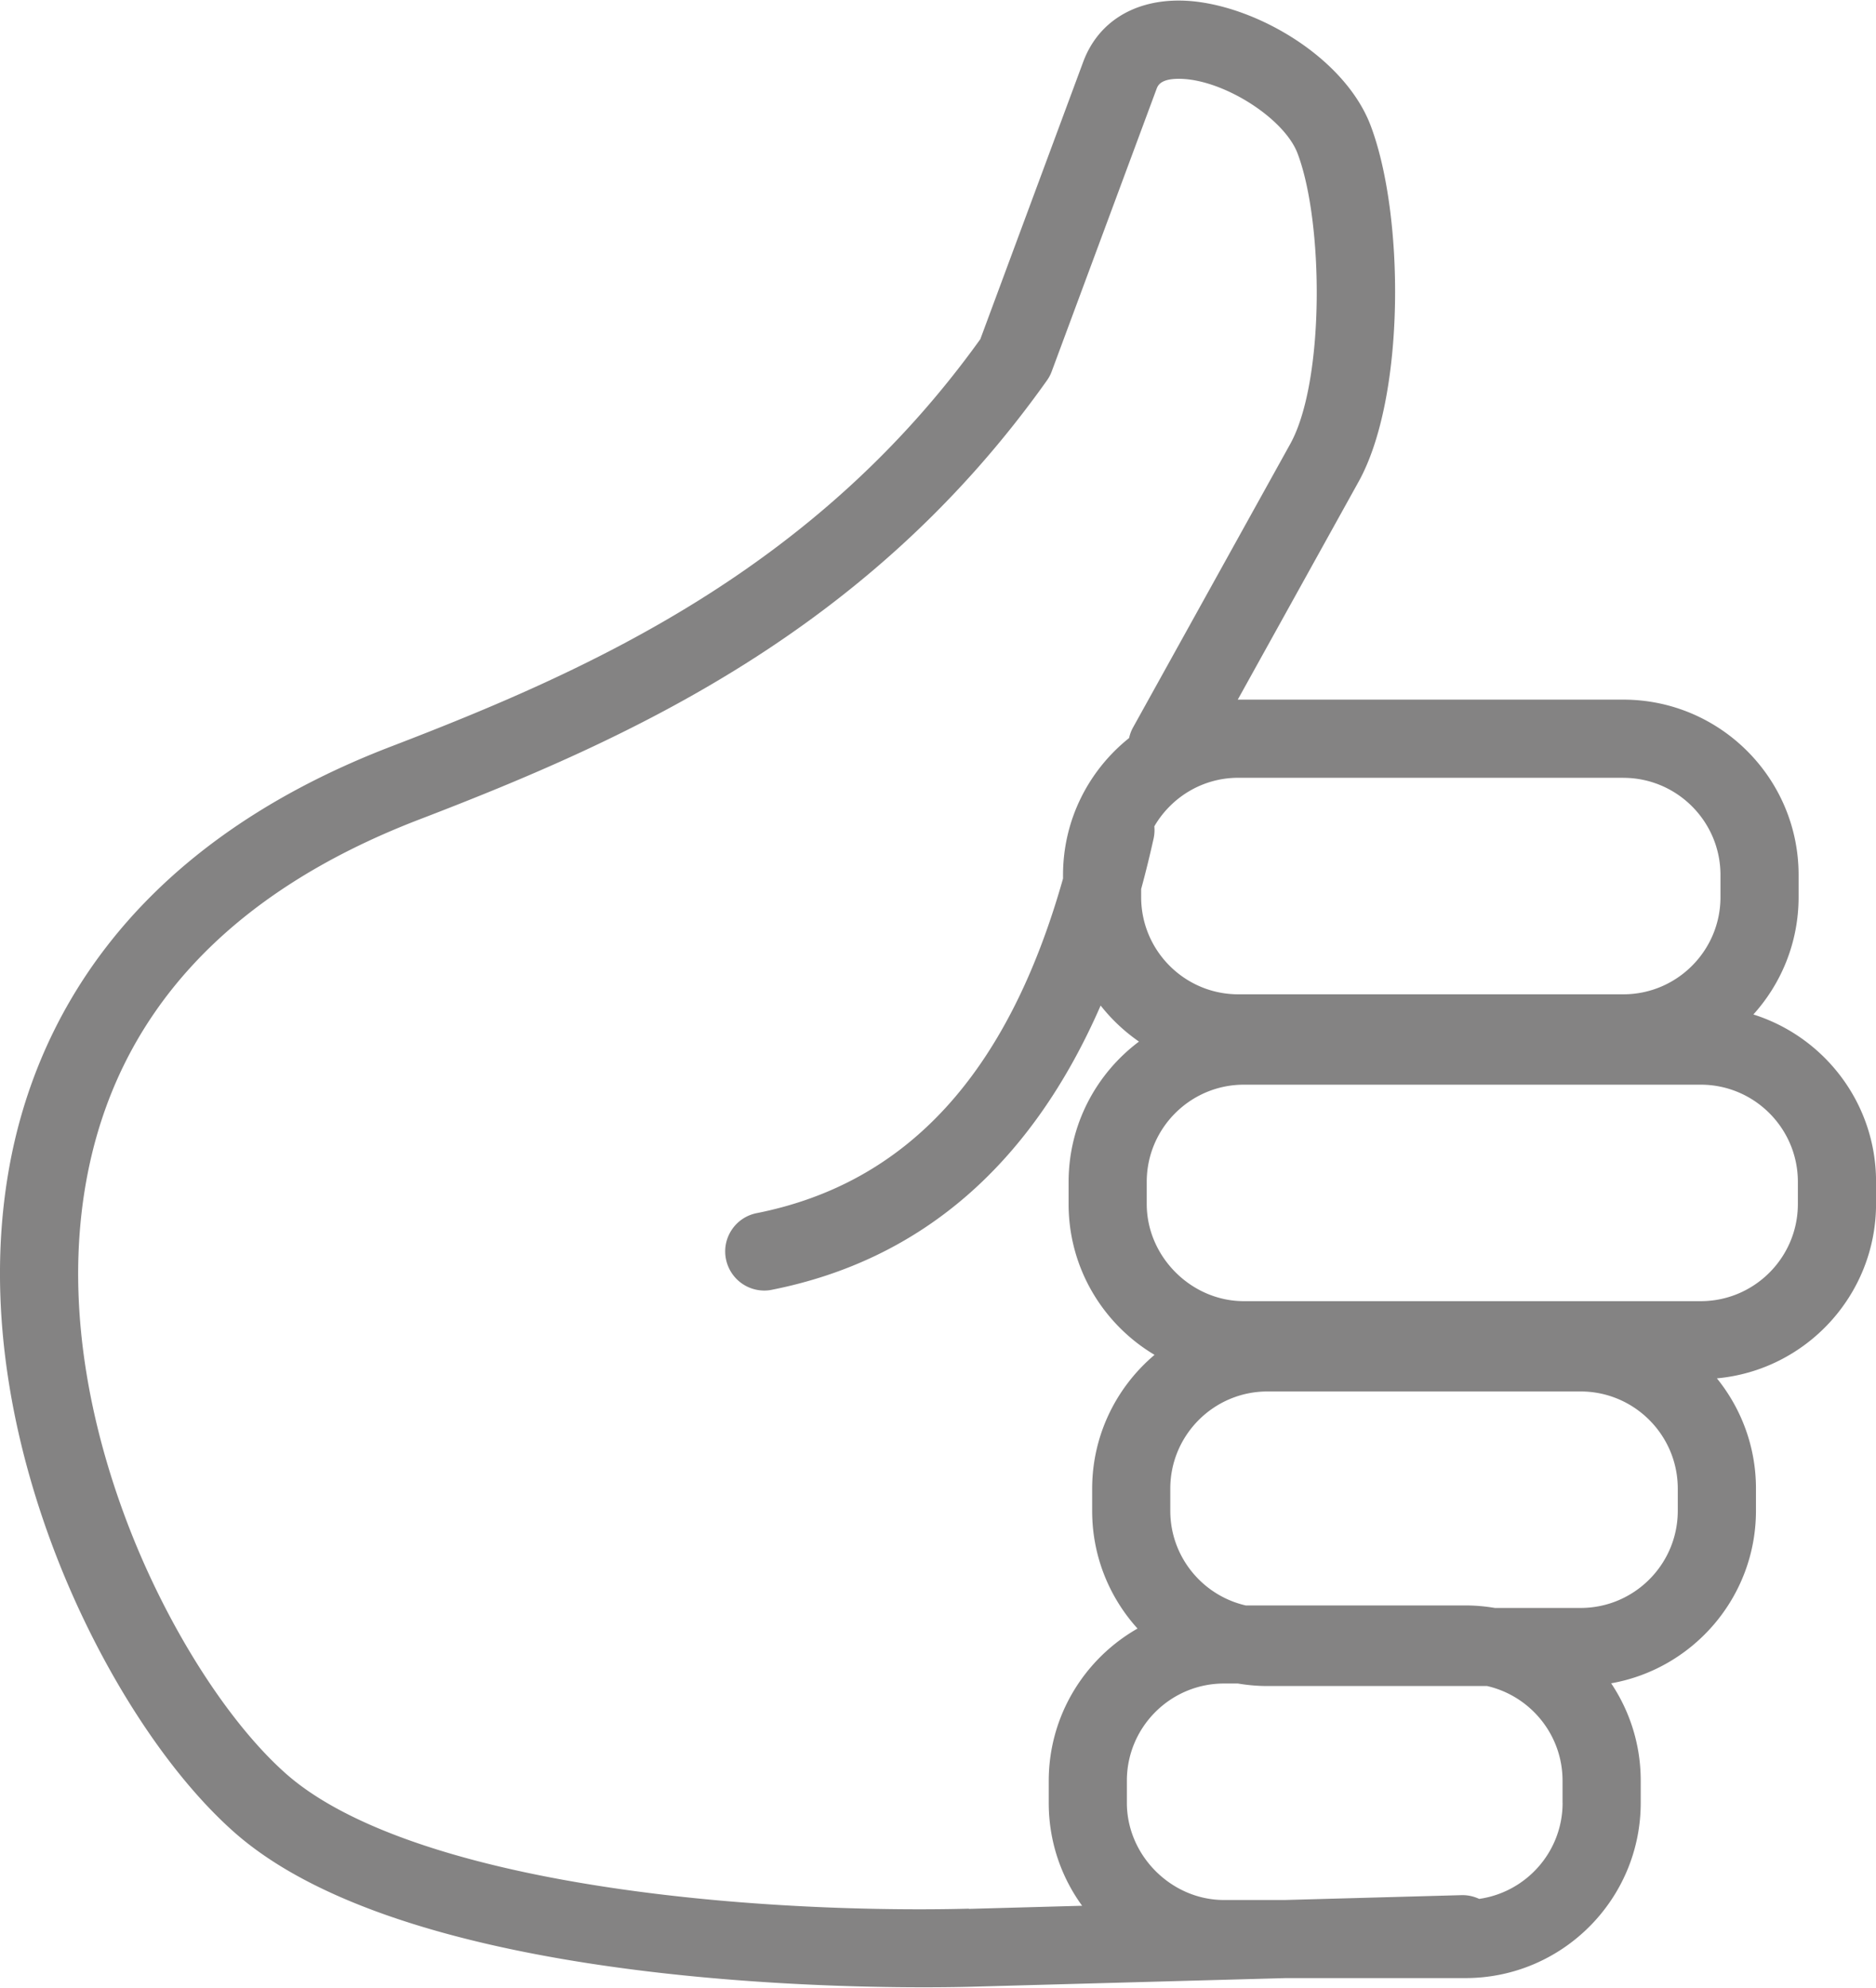 <?xml version="1.0" encoding="UTF-8"?>
<svg xmlns="http://www.w3.org/2000/svg" viewBox="0 0 336.17 355.98" width="2400" height="2542.857"><path fill="#848383" d="M314.18 181.69c5.04-5.57 8.12-12.96 8.12-21.05v-3.97c0-17.32-14.09-31.41-31.41-31.41H221.8l21.66-39.06c8.43-15.23 8.22-47.82 2.14-63.83C240.71 9.54 223.45 0 211.24 0h-.09c-8.25.03-14.47 4.04-17.05 11l-18.43 49.67c-29.66 41.33-70 59.33-105.52 72.96-48.73 18.69-64.14 51.3-68.48 75.36-4.92 27.24 1.95 53.15 8.57 70.09 7.89 20.16 19.75 38.53 31.75 49.13 28.71 25.37 98.19 27.77 123.49 27.77 4.14 0 7.1-.06 8.5-.1l56.42-1.55h32.2c17.32 0 31.41-14.09 31.41-31.41v-3.97c0-6.45-1.96-12.45-5.3-17.44 14.72-2.59 25.95-15.47 25.95-30.93v-3.97c0-7.47-2.63-14.34-7-19.74 15.97-1.46 28.52-14.93 28.52-31.27v-3.97c0-14.04-9.26-25.95-21.99-29.96zm-23.29-42.42c9.6 0 17.41 7.81 17.41 17.41v3.97c0 9.6-7.81 17.41-17.41 17.41H221.9c-9.6 0-17.41-7.81-17.41-17.41v-1.46c.8-2.93 1.54-5.94 2.23-9.04.16-.74.2-1.47.13-2.19 3.02-5.19 8.62-8.7 15.05-8.7h68.99zM173.6 341.89c-7.86.22-35.79.58-65.16-3.91-27.1-4.14-46.87-11.15-57.17-20.25-10.25-9.06-20.97-25.82-27.98-43.73-5.97-15.26-12.17-38.48-7.83-62.5 5.39-29.85 25.48-51.64 59.71-64.78 37.64-14.45 80.48-33.63 112.45-78.67.35-.5.64-1.04.85-1.62l18.76-50.54c.24-.65.69-1.86 3.98-1.87h.05c7.72 0 18.82 6.97 21.25 13.35 4.69 12.33 4.9 40.87-1.3 52.07l-28.15 50.76c-.35.62-.59 1.28-.73 1.94-7.21 5.76-11.84 14.62-11.84 24.55v.63c-9.88 34.93-27.9 54.58-54.9 59.95-3.79.75-6.26 4.44-5.5 8.23a7.008 7.008 0 0 0 6.86 5.64c.45 0 .91-.04 1.37-.14 26.74-5.31 46.47-22.41 58.91-50.93a31.69 31.69 0 0 0 6.87 6.46c-7.65 5.73-12.61 14.87-12.61 25.15v3.97c0 11.48 6.19 21.53 15.4 27.01-6.83 5.77-11.18 14.38-11.18 24v3.97c0 8.1 3.08 15.49 8.13 21.07-9.49 5.41-15.91 15.62-15.91 27.3v3.97c0 6.87 2.22 13.23 5.98 18.4l-20.32.56zm106.41-18.96c0 8.76-6.51 16.01-14.95 17.21-.96-.45-2.03-.7-3.17-.67l-31.7.87h-10.85c-9.44 0-17.41-7.97-17.41-17.41v-3.97c0-9.6 7.81-17.41 17.41-17.41h2.49c1.72.29 3.48.45 5.28.45h39.37c7.73 1.77 13.52 8.7 13.52 16.96v3.97zm20.64-52.33c0 9.6-7.81 17.41-17.41 17.41h-15.36c-1.72-.29-3.48-.45-5.28-.45h-39.37c-7.73-1.77-13.52-8.7-13.52-16.96v-3.97c0-9.6 7.81-17.41 17.41-17.41h56.12c9.6 0 17.41 7.81 17.41 17.41v3.97zm21.52-54.97c0 9.6-7.81 17.41-17.41 17.41H222.9c-9.44 0-17.41-7.97-17.41-17.41v-3.97c0-9.6 7.81-17.41 17.41-17.41h81.86c9.6 0 17.41 7.81 17.41 17.41v3.97z"/></svg>
